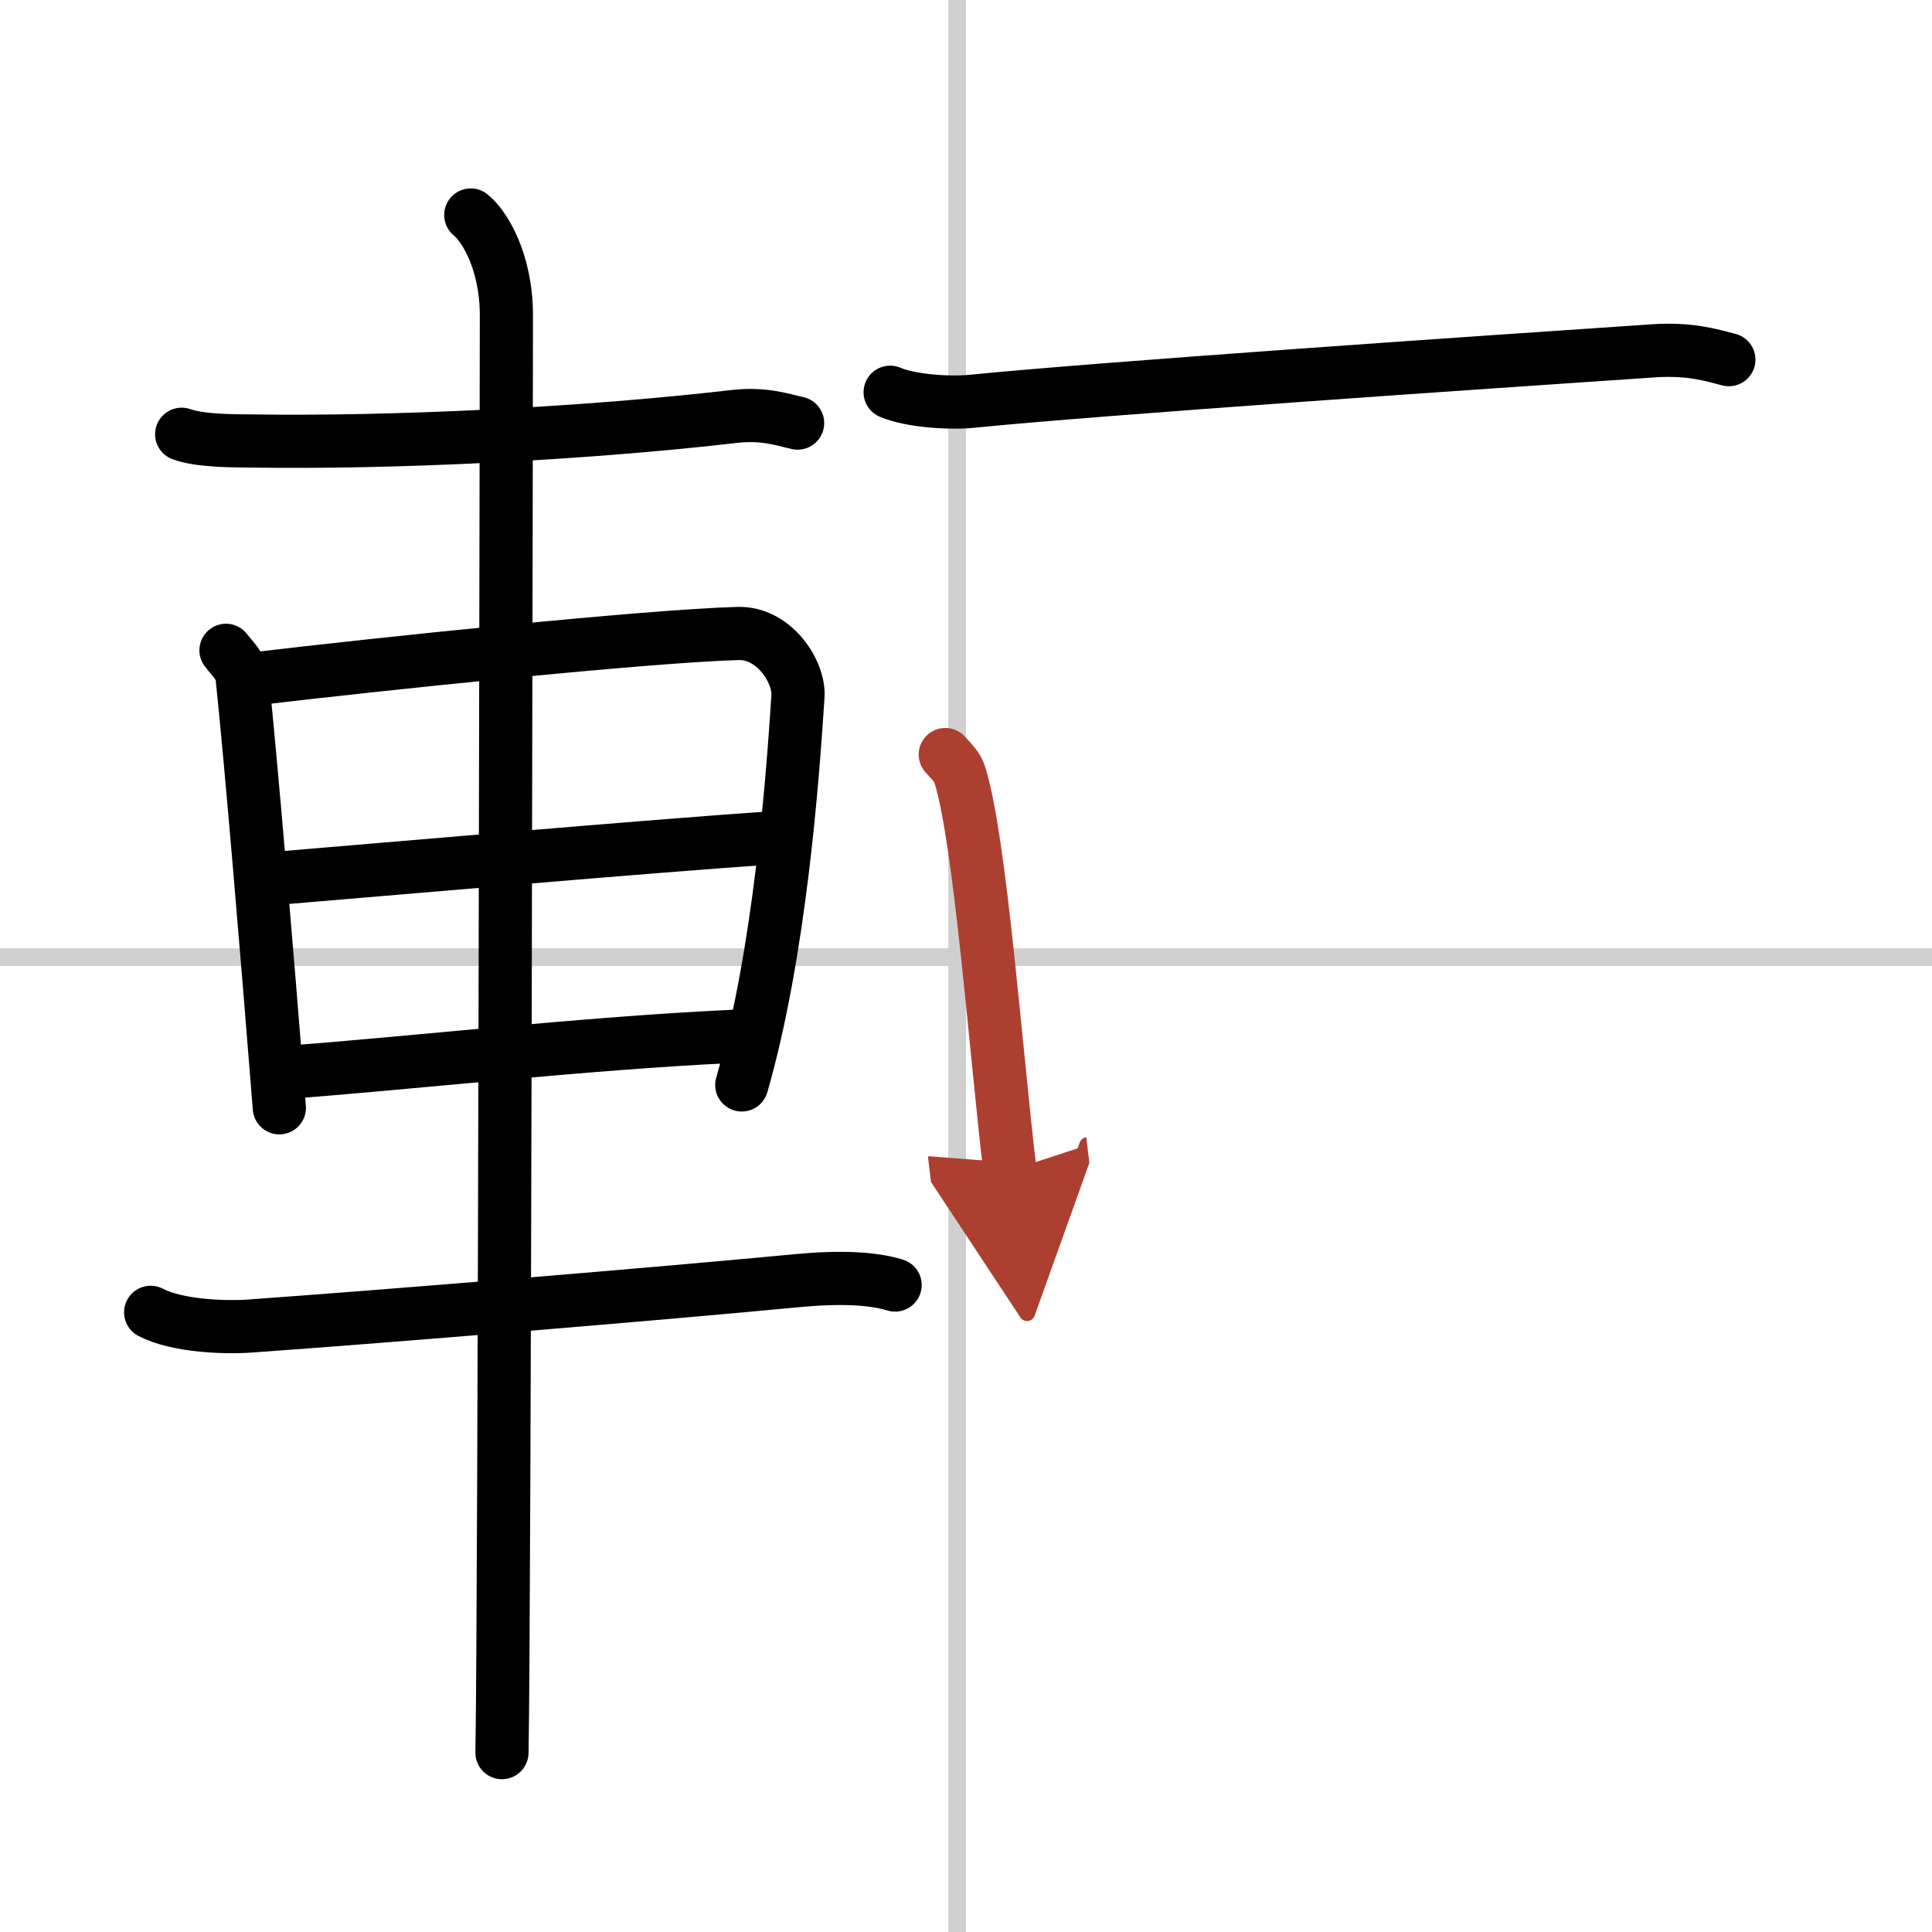 <svg width="400" height="400" viewBox="0 0 109 109" xmlns="http://www.w3.org/2000/svg"><defs><marker id="a" markerWidth="4" orient="auto" refX="1" refY="5" viewBox="0 0 10 10"><polyline points="0 0 10 5 0 10 1 5" fill="#ad3f31" stroke="#ad3f31"/></marker></defs><g fill="none" stroke="#000" stroke-linecap="round" stroke-linejoin="round" stroke-width="3"><rect width="100%" height="100%" fill="#fff" stroke="#fff"/><line x1="54" x2="54" y2="109" stroke="#d0d0d0" stroke-width="1"/><line x2="109" y1="54" y2="54" stroke="#d0d0d0" stroke-width="1"/><path d="M10.25,24.5c1.03,0.38,2.92,0.37,3.96,0.38C22,25,32.75,24.5,41.39,23.5c1.71-0.2,2.75,0.18,3.61,0.37"/><path d="m12.75 36.69c0.37 0.49 0.84 0.87 0.91 1.52 0.5 4.72 1.39 15.35 2.1 24.29"/><path d="m14.09 38.33c7.26-0.87 22.6-2.46 27.55-2.59 2.05-0.06 3.47 2.18 3.38 3.54-0.3 4.66-1.02 14.47-3.17 21.93"/><path d="m14.8 49.62c7.45-0.62 21.7-1.87 29.03-2.37"/><path d="m16.3 60.49c6.76-0.5 16.7-1.63 25.05-2.02"/><path d="M8.5,74.04c1.47,0.77,4.15,0.88,5.64,0.77C22,74.25,37.15,73,45,72.25c2.44-0.23,4.27-0.13,5.5,0.25"/><path d="m26.56 12.13c0.76 0.6 2.01 2.62 2.01 5.66 0 1.2-0.1 73.63-0.25 81.09"/><path d="m50.22 22.13c1.2 0.51 3.41 0.63 4.61 0.51 7.16-0.72 28.56-2.18 38.5-2.85 2-0.13 3.21 0.24 4.21 0.5"/><path d="m53.33 42.57c0.33 0.37 0.68 0.68 0.82 1.14 1.16 3.66 2.04 15.76 2.83 22.33" marker-end="url(#a)" stroke="#ad3f31"/></g></svg>
